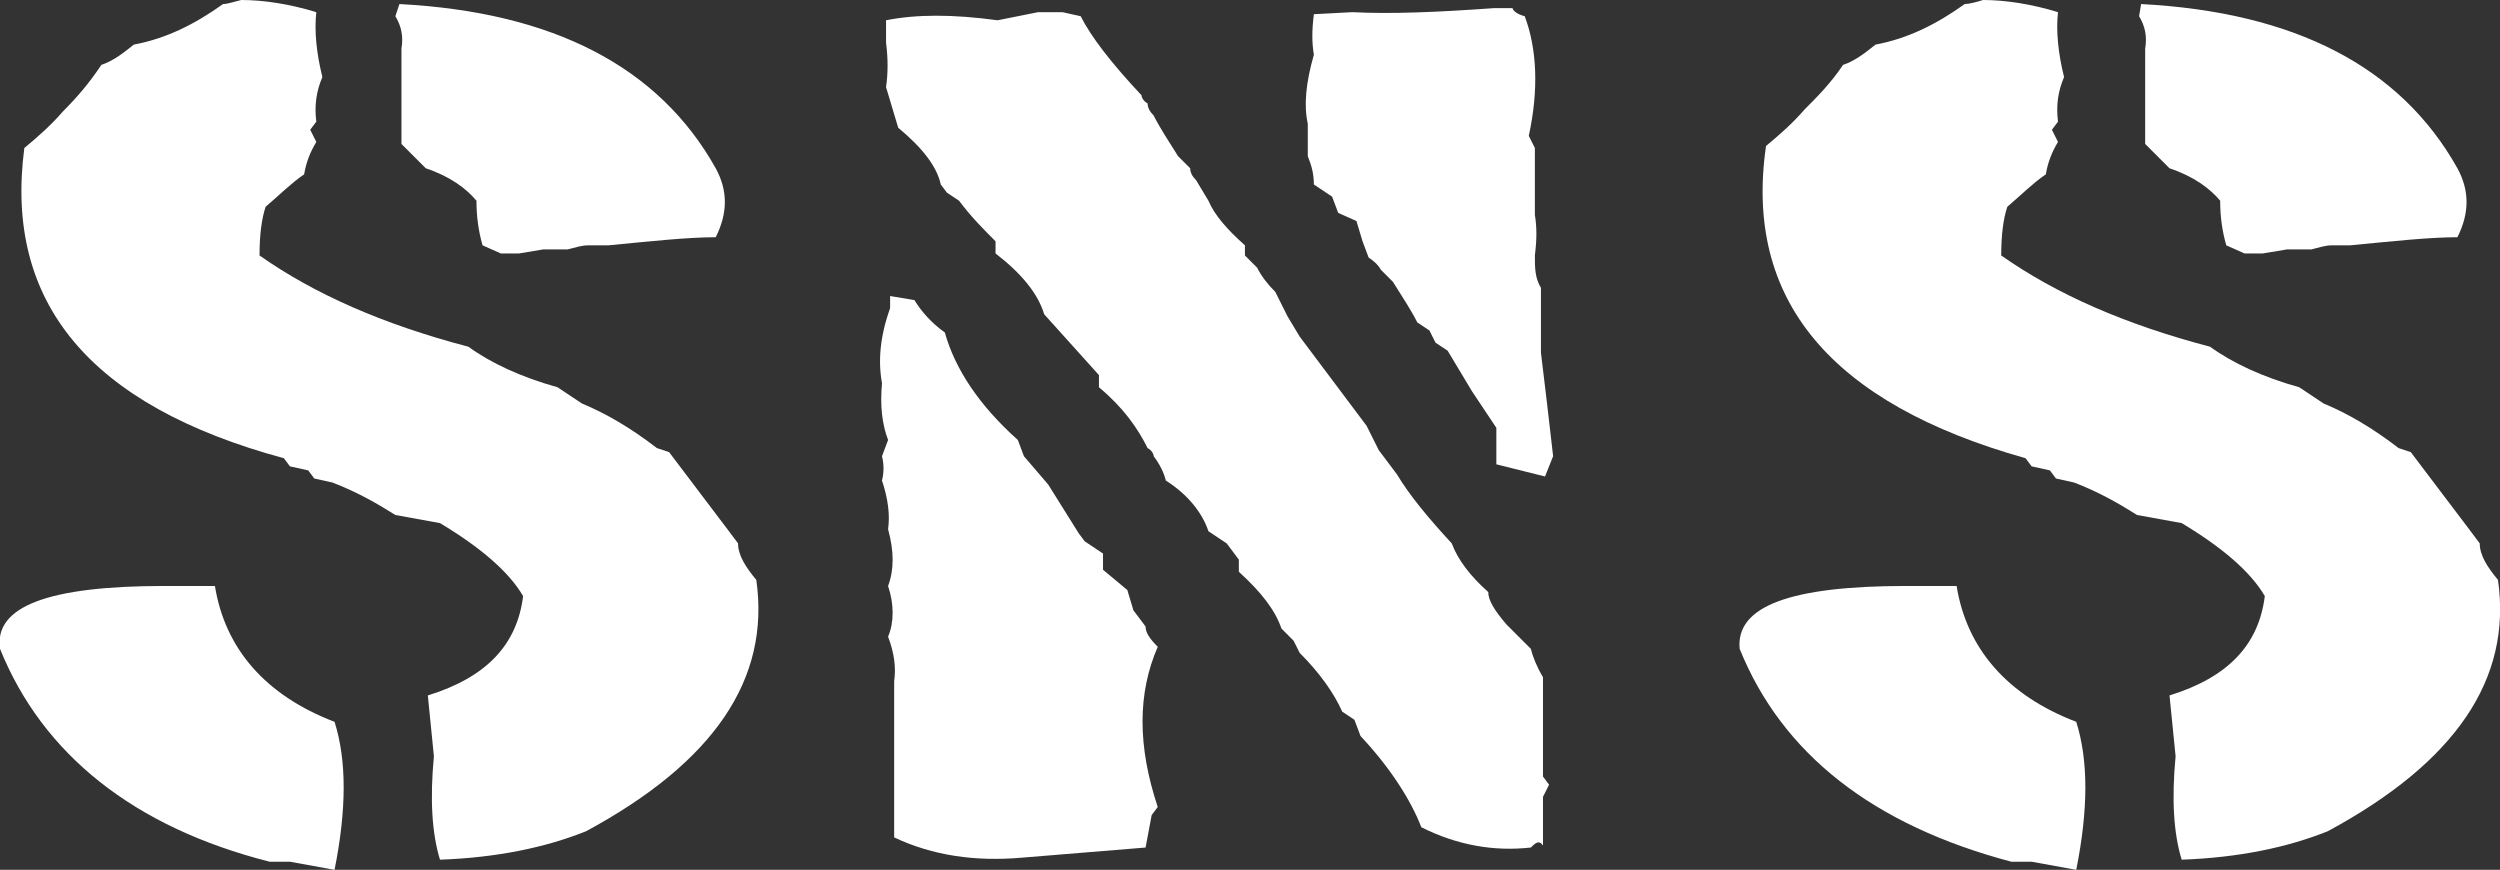 <?xml version="1.0" encoding="utf-8"?>
<!-- Generator: Adobe Illustrator 24.2.1, SVG Export Plug-In . SVG Version: 6.00 Build 0)  -->
<svg version="1.1" id="レイヤー_1" xmlns="http://www.w3.org/2000/svg" xmlns:xlink="http://www.w3.org/1999/xlink" x="0px"
	 y="0px" width="123.3px" height="42.9px" viewBox="0 0 123.3 42.9" style="enable-background:new 0 0 123.3 42.9;"
	 xml:space="preserve">
<rect x="0" y="0" width="123.3" height="42.9" fill="#333333" stroke="none"/>
<style type="text/css">
	.st0{fill:#FFFFFF;}
</style>
<g>
	<path class="st0" d="M8.1,28.9h2.5c0.5,3.1,2.5,5.4,5.9,6.7c0.6,1.9,0.6,4.3,0,7.3l-2.2-0.4h-1C6.6,40.8,2.1,37.2,0,32
		C-0.3,29.9,2.4,28.9,8.1,28.9z M11.9,0c1.1,0,2.4,0.2,3.7,0.6c-0.1,0.9,0,2,0.3,3.2c-0.3,0.7-0.4,1.4-0.3,2.2l-0.3,0.4L15.6,7
		c-0.3,0.5-0.5,1-0.6,1.6c-0.6,0.4-1.2,1-1.9,1.6c-0.2,0.6-0.3,1.4-0.3,2.4c2.7,1.9,6.1,3.4,10.3,4.5c1.1,0.8,2.6,1.5,4.4,2l1.2,0.8
		c1.2,0.5,2.4,1.2,3.7,2.2l0.6,0.2l2.8,3.7l0.6,0.8c0,0.6,0.4,1.2,0.9,1.8c0.7,4.9-2.1,9-8.4,12.4c-2,0.8-4.4,1.3-7.2,1.4
		c-0.4-1.3-0.5-3-0.3-5.1l-0.3-3c2.9-0.9,4.4-2.5,4.7-4.9c-0.7-1.2-2.1-2.4-4.1-3.6l-2.2-0.4c-0.8-0.5-1.8-1.1-3.1-1.6l-0.9-0.2
		l-0.3-0.4L14.3,23L14,22.6C4.4,20,0.2,14.9,1.2,7.3c0.6-0.5,1.3-1.1,1.9-1.8C3.8,4.8,4.4,4.1,5,3.2c0.6-0.2,1.1-0.6,1.6-1
		c1.6-0.3,3-1,4.4-2C11.2,0.2,11.5,0.1,11.9,0z M19.7,0.2c7.6,0.4,12.8,3.1,15.6,8.1c0.6,1.1,0.6,2.2,0,3.4c-1.4,0-3.2,0.2-5.3,0.4
		h-1c-0.3,0-0.6,0.1-1,0.2h-1.2l-1.2,0.2h-0.9l-0.9-0.4c-0.2-0.7-0.3-1.4-0.3-2.2C23,9.3,22.2,8.7,21,8.3l-1.2-1.2V2.4
		c0.1-0.6,0-1.1-0.3-1.6L19.7,0.2z"/>
	<path class="st0" d="M50.4,42.3c-2.3,0.2-4.4-0.1-6.3-1v-2.4v-0.6V35v-0.8v-0.6c0.1-0.7,0-1.4-0.3-2.2c0.3-0.7,0.3-1.6,0-2.5
		c0.3-0.8,0.3-1.7,0-2.8c0.1-0.7,0-1.5-0.3-2.4c0.1-0.4,0.1-0.8,0-1.2l0.3-0.8c-0.3-0.8-0.4-1.7-0.3-2.8c-0.2-1.1-0.1-2.3,0.4-3.7
		v-0.6l1.2,0.2c0.3,0.5,0.8,1.1,1.5,1.6c0.5,1.8,1.7,3.6,3.6,5.3l0.3,0.8l1.2,1.4l1.5,2.4l0.3,0.4l0.9,0.6v0.8l1.2,1l0.3,1l0.6,0.8
		c0,0.3,0.2,0.6,0.6,1c-1,2.3-1,4.9,0,7.9l-0.3,0.4l-0.3,1.6L50.4,42.3z M75.5,41.8c-1.8,0.2-3.6-0.1-5.4-1c-0.5-1.3-1.5-2.9-3-4.5
		l-0.3-0.8l-0.6-0.4c-0.4-0.9-1.1-1.9-2.1-2.9l-0.3-0.6L63.2,31c-0.3-0.9-1-1.8-2.1-2.8v-0.6l-0.6-0.8l-0.9-0.6
		c-0.3-0.9-1-1.8-2.1-2.5c-0.1-0.4-0.3-0.8-0.6-1.2c0-0.1-0.1-0.3-0.3-0.4c-0.5-1-1.2-2-2.4-3v-0.6l-0.9-1l-0.9-1l-0.9-1
		c-0.3-1-1.1-2-2.4-3v-0.6c-0.6-0.6-1.2-1.2-1.8-2l-0.6-0.4l-0.3-0.4c-0.2-0.9-0.9-1.8-2.1-2.8l-0.6-2c0.1-0.7,0.1-1.4,0-2.2V1
		c1.5-0.3,3.3-0.3,5.5,0l2-0.4h1.2l0.9,0.2c0.5,1,1.5,2.3,3,3.9c0,0.1,0.1,0.3,0.3,0.4c0,0.2,0.1,0.4,0.3,0.6c0.3,0.6,0.7,1.2,1.2,2
		l0.6,0.6c0,0.2,0.1,0.4,0.3,0.6l0.6,1c0.3,0.7,0.9,1.4,1.8,2.2v0.5l0.6,0.6c0.2,0.4,0.5,0.8,0.9,1.2l0.6,1.2l0.6,1l0.9,1.2l0.9,1.2
		l0.6,0.8l0.9,1.2l0.6,1.2l0.9,1.2c0.6,1,1.5,2.1,2.7,3.4c0.3,0.8,0.9,1.6,1.8,2.4c0,0.4,0.3,0.9,0.9,1.6l1.2,1.2
		c0.1,0.4,0.3,0.9,0.6,1.4v4.9l0.3,0.4l-0.3,0.6v2.4C75.9,41.4,75.7,41.6,75.5,41.8z M76.2,23.5l-2.4-0.6v-1.8l-1.2-1.8l-1.2-2
		l-0.6-0.4l-0.3-0.6l-0.6-0.4c-0.3-0.6-0.7-1.2-1.2-2l-0.6-0.6c-0.1-0.2-0.3-0.4-0.6-0.6l-0.3-0.8l-0.3-1L66,10.5l-0.3-0.8l-0.9-0.6
		c0-0.5-0.1-0.9-0.3-1.4V6.1c-0.2-0.9-0.1-2,0.3-3.4c-0.1-0.6-0.1-1.2,0-2l1.9-0.1c1.9,0.1,4.2,0,7-0.2h0.9c0,0.1,0.2,0.3,0.6,0.4
		c0.6,1.6,0.7,3.6,0.2,5.9l0.3,0.6v3.3c0.1,0.6,0.1,1.2,0,2c0,0.6,0,1.1,0.3,1.6v0.6v1.8v0.8l0.3,2.5l0.3,2.6L76.2,23.5z"/>
	<path class="st0" d="M94,28.9h2.5c0.5,3.1,2.5,5.4,5.9,6.7c0.6,1.9,0.6,4.3,0,7.3l-2.2-0.4h-1c-6.8-1.8-11.3-5.3-13.4-10.5
		C85.6,29.9,88.3,28.9,94,28.9z M97.8,0c1.1,0,2.4,0.2,3.7,0.6c-0.1,0.9,0,2,0.3,3.2c-0.3,0.7-0.4,1.4-0.3,2.2l-0.3,0.4l0.3,0.6
		c-0.3,0.5-0.5,1-0.6,1.6c-0.6,0.4-1.2,1-1.9,1.6c-0.2,0.6-0.3,1.4-0.3,2.4c2.7,1.9,6.1,3.4,10.3,4.5c1.1,0.8,2.6,1.5,4.4,2l1.2,0.8
		c1.2,0.5,2.4,1.2,3.7,2.2l0.6,0.2l2.8,3.7l0.6,0.8c0,0.6,0.4,1.2,0.9,1.8c0.7,4.9-2.1,9-8.4,12.4c-2,0.8-4.4,1.3-7.2,1.4
		c-0.4-1.3-0.5-3-0.3-5.1l-0.3-3c2.9-0.9,4.4-2.5,4.7-4.9c-0.7-1.2-2.1-2.4-4.1-3.6l-2.2-0.4c-0.8-0.5-1.8-1.1-3.1-1.6l-0.9-0.2
		l-0.3-0.4l-0.9-0.2l-0.3-0.4C90.3,19.9,86,14.8,87.1,7.2c0.6-0.5,1.3-1.1,1.9-1.8c0.6-0.6,1.3-1.3,1.9-2.2c0.6-0.2,1.1-0.6,1.6-1
		c1.6-0.3,3-1,4.4-2C97.1,0.2,97.5,0.1,97.8,0z M105.6,0.2c7.6,0.4,12.8,3.1,15.6,8.1c0.6,1.1,0.6,2.2,0,3.4c-1.4,0-3.2,0.2-5.3,0.4
		H115c-0.3,0-0.6,0.1-1,0.2h-1.2l-1.2,0.2h-0.9l-0.9-0.4c-0.2-0.7-0.3-1.4-0.3-2.2c-0.5-0.6-1.3-1.2-2.5-1.6l-1.2-1.2V2.4
		c0.1-0.6,0-1.1-0.3-1.6L105.6,0.2z"/>
</g>
</svg>
